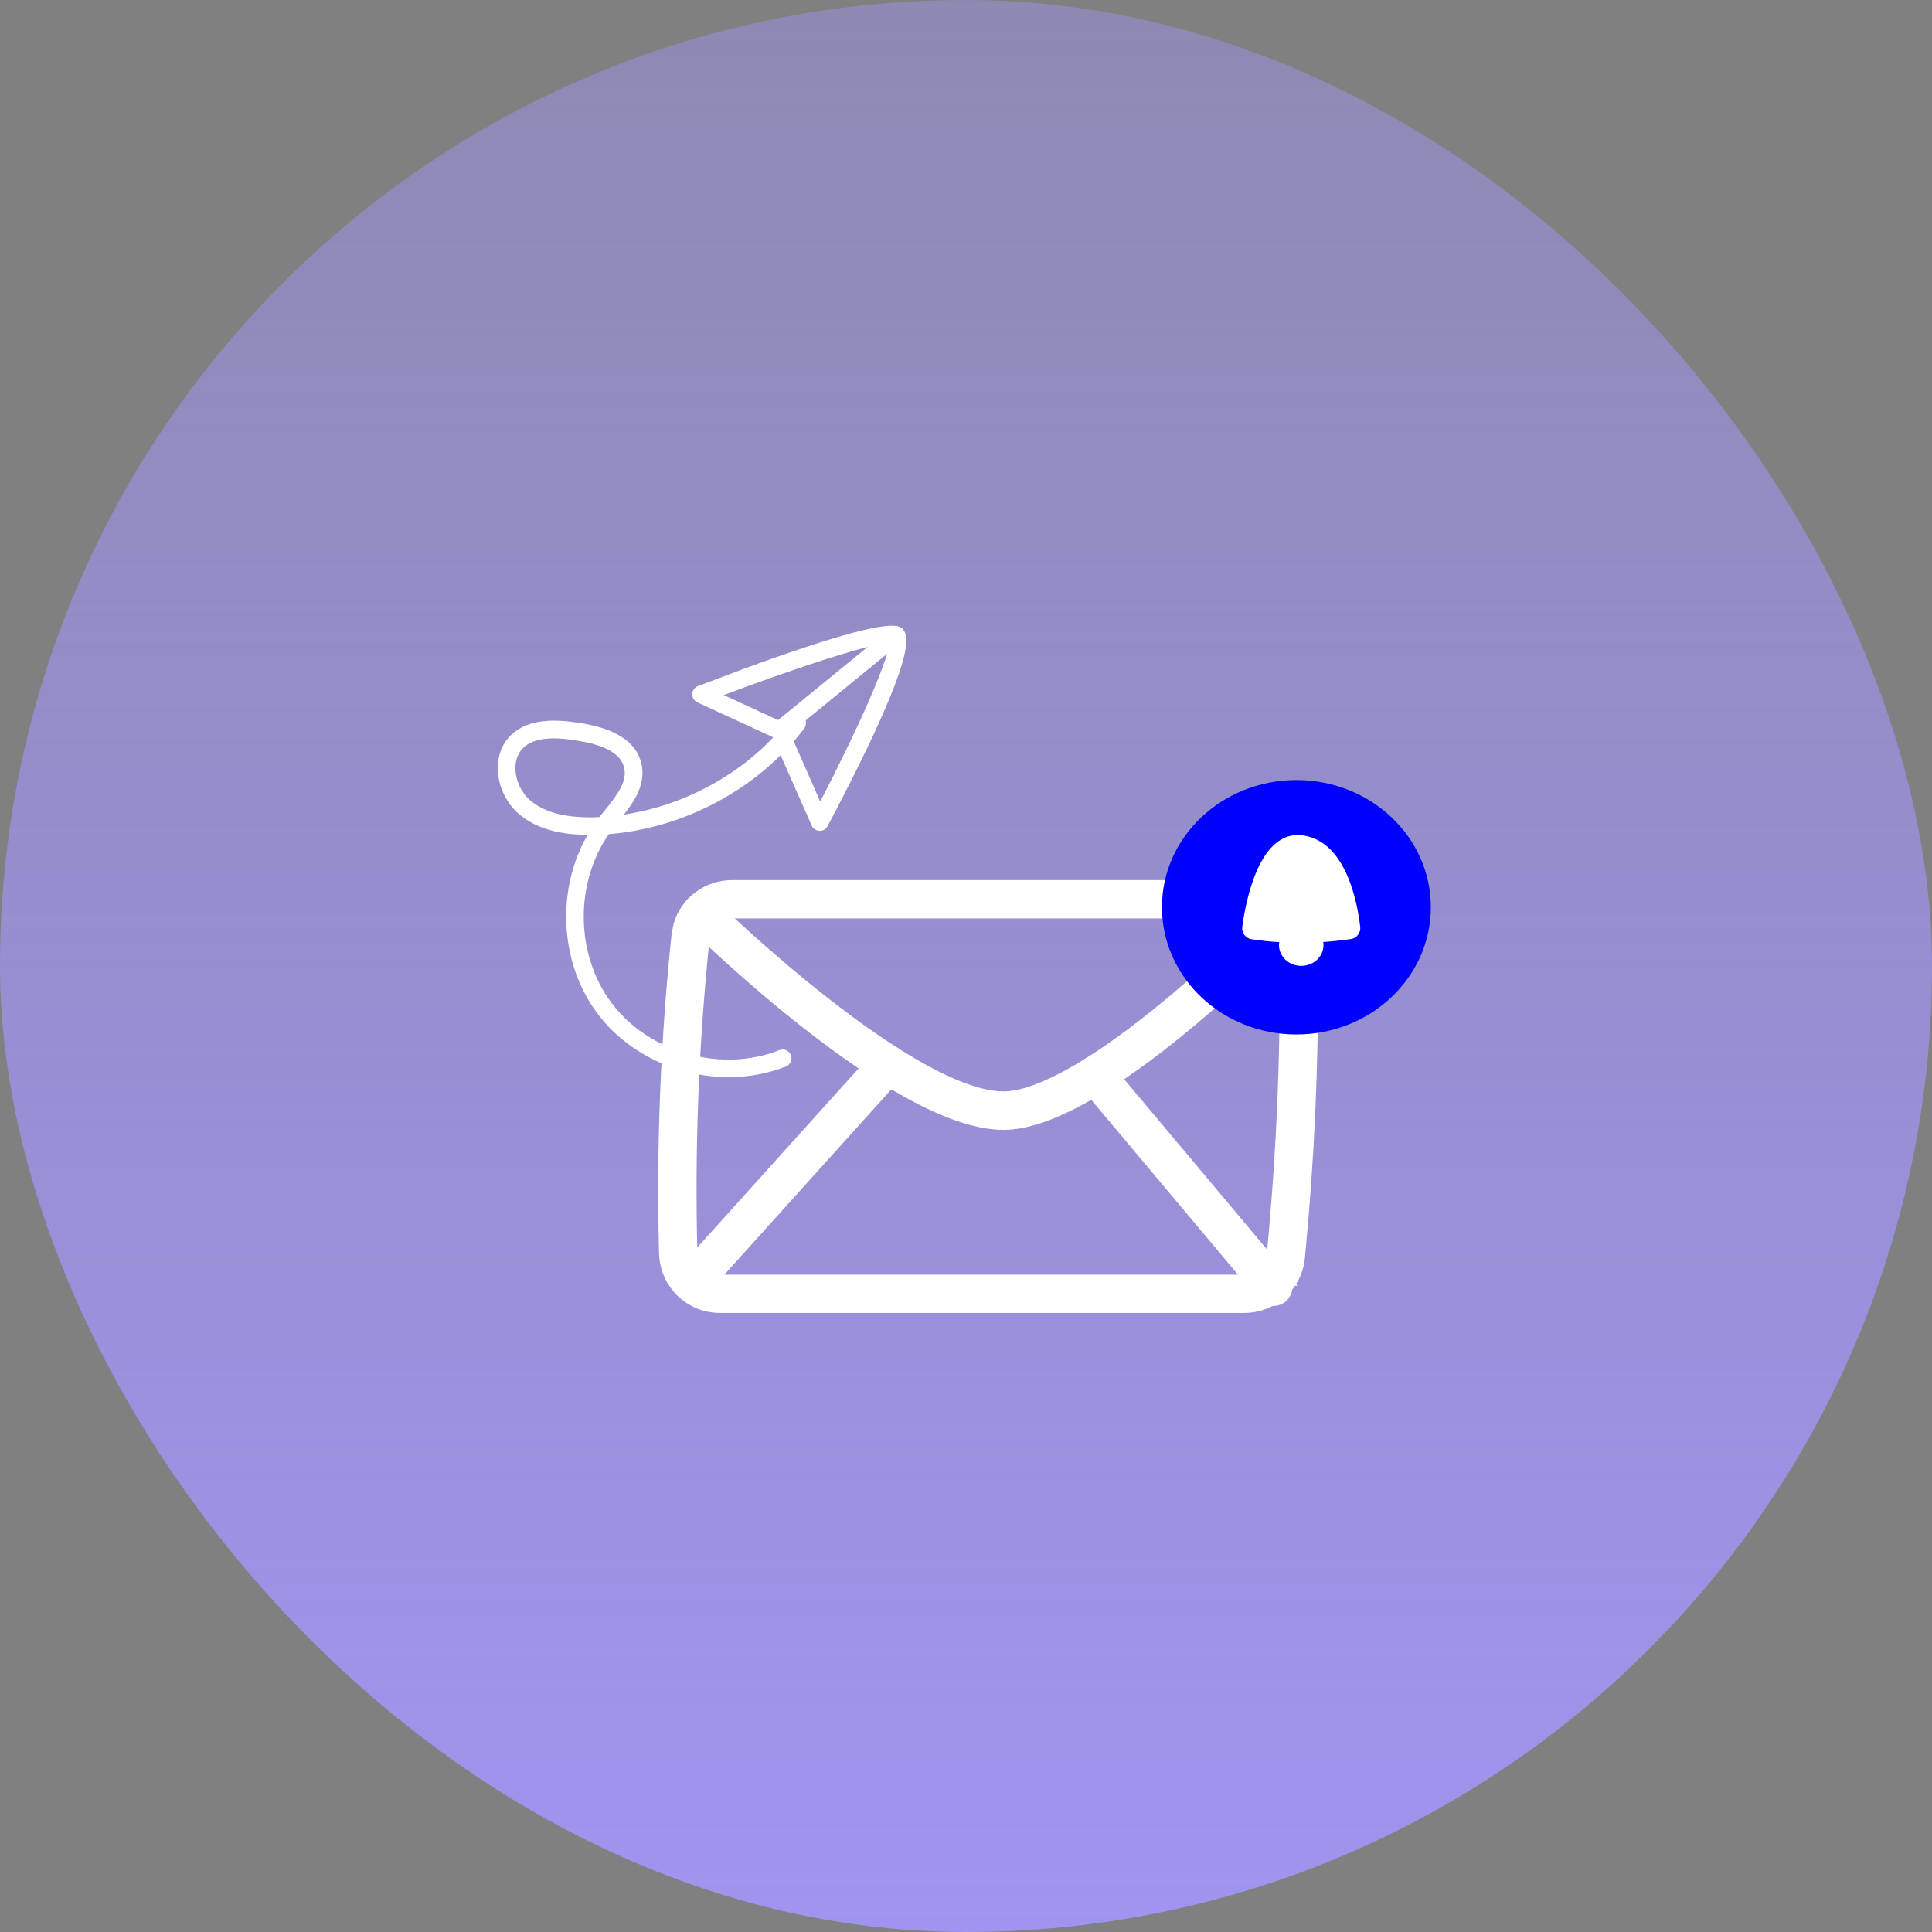 <svg width="28" height="28" viewBox="0 0 28 28" fill="none" xmlns="http://www.w3.org/2000/svg">
<rect x="0" y="0" width="28" height="28" fill="#808080" stroke="none"/>
<rect width="28" height="28" rx="14" fill="url(#paint0_linear_2116_2313)"/>
<g clip-path="url(#clip0_2116_2313)">
<path d="M11.471 10.417C11.506 10.37 11.571 10.364 11.616 10.398C11.663 10.433 11.668 10.498 11.635 10.543C10.97 11.414 9.903 11.982 8.81 12.065C8.299 12.789 8.31 13.842 8.844 14.552C9.395 15.283 10.452 15.581 11.305 15.242C11.357 15.222 11.418 15.246 11.438 15.3C11.459 15.352 11.434 15.413 11.381 15.434C11.119 15.536 10.841 15.586 10.562 15.586C9.84 15.586 9.115 15.256 8.68 14.675C8.124 13.936 8.084 12.86 8.56 12.074C8.107 12.079 7.769 11.98 7.529 11.771C7.358 11.622 7.248 11.388 7.239 11.159C7.232 10.973 7.293 10.802 7.414 10.681C7.538 10.557 7.696 10.499 7.863 10.479C8.03 10.458 8.207 10.474 8.372 10.498C8.887 10.572 9.198 10.76 9.271 11.07C9.309 11.23 9.273 11.377 9.206 11.513C9.148 11.629 9.064 11.737 8.983 11.839C9.951 11.713 10.88 11.19 11.471 10.417ZM8.023 10.676C7.839 10.676 7.672 10.713 7.561 10.826C7.459 10.928 7.442 11.058 7.445 11.152C7.452 11.326 7.535 11.503 7.664 11.615C7.867 11.791 8.172 11.877 8.592 11.87H8.593C8.628 11.87 8.663 11.868 8.699 11.866C8.725 11.832 8.753 11.8 8.779 11.768C8.865 11.66 8.952 11.553 9.01 11.444C9.068 11.336 9.096 11.228 9.07 11.12C9.046 11.017 8.975 10.928 8.854 10.858C8.764 10.806 8.645 10.764 8.498 10.732L8.342 10.705C8.238 10.688 8.128 10.676 8.023 10.676Z" fill="white" stroke="white" stroke-width="0.05"/>
<path d="M18.207 12.855C18.638 12.855 18.983 13.195 18.993 13.628V13.629C19.021 14.922 18.978 16.267 18.865 17.636L18.812 18.224C18.772 18.625 18.436 18.928 18.03 18.928H10.435C10.006 18.928 9.663 18.59 9.651 18.16C9.611 16.632 9.672 15.08 9.832 13.554L9.86 13.409C9.957 13.085 10.259 12.855 10.612 12.855H18.207ZM10.61 13.211C10.415 13.211 10.252 13.336 10.2 13.512L10.185 13.59C10.027 15.103 9.967 16.637 10.007 18.151L10.018 18.238C10.062 18.433 10.232 18.574 10.435 18.574H18.03C18.254 18.574 18.437 18.41 18.458 18.19C18.608 16.631 18.669 15.099 18.638 13.637L18.627 13.55C18.584 13.354 18.413 13.211 18.207 13.211H10.61Z" fill="white" stroke="white" stroke-width="0.2"/>
<path d="M18.719 13.065L18.777 13.102L18.819 13.162C18.837 13.205 18.837 13.253 18.82 13.296L18.783 13.354C18.73 13.411 18.075 14.094 17.252 14.783C16.841 15.128 16.385 15.476 15.941 15.749C15.5 16.02 15.059 16.224 14.678 16.268H14.675C14.635 16.271 14.591 16.275 14.544 16.275C14.147 16.275 13.673 16.092 13.193 15.829C12.711 15.564 12.209 15.211 11.753 14.856C10.841 14.147 10.099 13.422 10.035 13.358L10.036 13.357C9.964 13.287 9.966 13.177 10.031 13.108L10.091 13.067C10.134 13.049 10.182 13.049 10.225 13.065L10.283 13.102L10.321 13.141C10.344 13.163 10.377 13.194 10.419 13.233C10.503 13.313 10.623 13.424 10.771 13.558C11.066 13.824 11.471 14.178 11.919 14.529C12.367 14.881 12.856 15.23 13.319 15.49C13.786 15.753 14.213 15.917 14.539 15.917C14.572 15.917 14.605 15.916 14.638 15.913L14.762 15.893C15.06 15.829 15.415 15.658 15.791 15.422C16.218 15.154 16.662 14.811 17.066 14.47C17.47 14.129 17.832 13.792 18.095 13.538C18.226 13.411 18.333 13.306 18.407 13.23C18.444 13.193 18.473 13.163 18.493 13.143C18.503 13.132 18.511 13.124 18.517 13.118C18.519 13.115 18.522 13.113 18.523 13.111C18.525 13.11 18.525 13.108 18.525 13.108H18.526C18.579 13.053 18.655 13.041 18.719 13.065Z" fill="white" stroke="white" stroke-width="0.2"/>
<path d="M12.87 15.428L10.023 18.587" stroke="white" stroke-width="0.2"/>
<path d="M12.793 15.267C12.854 15.238 12.93 15.245 12.986 15.296C13.058 15.36 13.067 15.472 12.999 15.546L13 15.547L10.154 18.706L10.153 18.705C10.118 18.746 10.069 18.766 10.023 18.766C9.976 18.766 9.935 18.747 9.903 18.719C9.832 18.655 9.823 18.541 9.892 18.467H9.891L12.736 15.309L12.737 15.307L12.793 15.267Z" fill="white" stroke="white" stroke-width="0.2"/>
<path d="M15.877 15.578L18.453 18.649" stroke="white" stroke-width="0.2"/>
<path d="M15.955 15.419L16.012 15.463L18.59 18.534H18.589C18.654 18.611 18.64 18.722 18.57 18.784L18.565 18.788C18.536 18.811 18.498 18.828 18.453 18.828C18.403 18.828 18.352 18.808 18.316 18.764V18.763L15.739 15.693C15.675 15.617 15.689 15.506 15.759 15.444L15.761 15.442C15.816 15.396 15.893 15.388 15.955 15.419Z" fill="white" stroke="white" stroke-width="0.2"/>
<path d="M20.737 13.147C20.737 14.166 19.864 14.992 18.788 14.992C17.711 14.992 16.84 14.166 16.84 13.147C16.84 12.129 17.713 11.305 18.789 11.305C19.866 11.305 20.737 12.131 20.737 13.147Z" fill="#0000FF"/>
<path d="M19.713 13.431C19.724 13.517 19.663 13.598 19.577 13.61C19.442 13.629 19.309 13.643 19.178 13.652C19.18 13.668 19.181 13.682 19.181 13.697C19.181 13.864 19.036 13.998 18.859 13.998C18.681 13.998 18.536 13.864 18.536 13.697C18.536 13.684 18.537 13.668 18.539 13.654C18.403 13.647 18.27 13.631 18.137 13.612C18.049 13.598 17.991 13.515 18.004 13.43C18.058 13.031 18.261 12.016 18.887 12.108C19.507 12.2 19.671 13.071 19.713 13.431Z" fill="white"/>
<path d="M12.917 9.166C12.95 9.166 12.98 9.171 13.001 9.183C13.027 9.197 13.038 9.225 13.042 9.255C13.046 9.285 13.044 9.322 13.037 9.365C13.023 9.451 12.991 9.565 12.944 9.695C12.852 9.957 12.705 10.291 12.551 10.621C12.397 10.951 12.235 11.277 12.111 11.521C12.05 11.642 11.998 11.743 11.961 11.813C11.943 11.848 11.929 11.876 11.919 11.895C11.914 11.904 11.91 11.911 11.907 11.916C11.906 11.918 11.905 11.921 11.904 11.922L11.903 11.923L11.879 11.97L11.858 11.922L11.278 10.604L10.15 10.087L10.097 10.062L10.152 10.041L10.154 10.04C10.155 10.04 10.157 10.039 10.159 10.038C10.164 10.036 10.172 10.033 10.182 10.029C10.201 10.022 10.228 10.011 10.264 9.998C10.335 9.971 10.437 9.932 10.56 9.887C10.806 9.795 11.136 9.675 11.475 9.559C11.813 9.442 12.159 9.33 12.437 9.256C12.575 9.219 12.697 9.191 12.793 9.177C12.841 9.17 12.883 9.166 12.917 9.166Z" stroke="white" stroke-width="0.05"/>
<path d="M12.961 9.095C12.992 9.097 13.019 9.104 13.04 9.115L13.039 9.116C13.073 9.136 13.094 9.17 13.104 9.215C13.113 9.259 13.111 9.316 13.102 9.384C13.082 9.519 13.027 9.705 12.937 9.94C12.756 10.412 12.434 11.087 11.972 11.961C11.958 11.987 11.935 12.005 11.908 12.013L11.881 12.016H11.876C11.837 12.013 11.802 11.991 11.786 11.954L11.217 10.663L10.117 10.157C10.079 10.14 10.057 10.101 10.057 10.06V10.06C10.059 10.019 10.084 9.982 10.122 9.968L10.798 9.713C11.078 9.61 11.397 9.497 11.704 9.396C12.012 9.294 12.309 9.205 12.546 9.15C12.664 9.123 12.768 9.104 12.851 9.097C12.892 9.093 12.93 9.092 12.961 9.095ZM12.826 9.299C12.773 9.306 12.706 9.319 12.626 9.338C12.467 9.376 12.26 9.436 12.023 9.511C11.562 9.656 10.988 9.858 10.425 10.071L11.339 10.493C11.361 10.504 11.379 10.523 11.389 10.546L11.886 11.675C12.163 11.142 12.429 10.595 12.621 10.154C12.72 9.927 12.799 9.729 12.851 9.575C12.876 9.499 12.895 9.434 12.906 9.383C12.915 9.343 12.916 9.314 12.915 9.294C12.895 9.293 12.865 9.293 12.826 9.299Z" fill="white" stroke="white" stroke-width="0.05"/>
<path d="M11.296 10.588L12.988 9.205" stroke="white" stroke-width="0.05"/>
<path d="M12.958 9.105C12.996 9.094 13.04 9.105 13.067 9.138C13.104 9.182 13.097 9.247 13.054 9.283H13.053L11.361 10.666L11.36 10.665C11.341 10.682 11.318 10.69 11.296 10.69C11.266 10.689 11.237 10.675 11.217 10.652H11.216C11.178 10.608 11.186 10.543 11.229 10.507L12.922 9.124L12.958 9.105Z" fill="white" stroke="white" stroke-width="0.05"/>
</g>
<defs>
<linearGradient id="paint0_linear_2116_2313" x1="14" y1="0" x2="14" y2="35.258" gradientUnits="userSpaceOnUse">
<stop stop-color="#A397FF" stop-opacity="0.4"/>
<stop offset="1" stop-color="#A397FF"/>
</linearGradient>
<clipPath id="clip0_2116_2313">
<rect width="14" height="14" fill="white" transform="translate(7 6.974)"/>
</clipPath>
</defs>
</svg>
